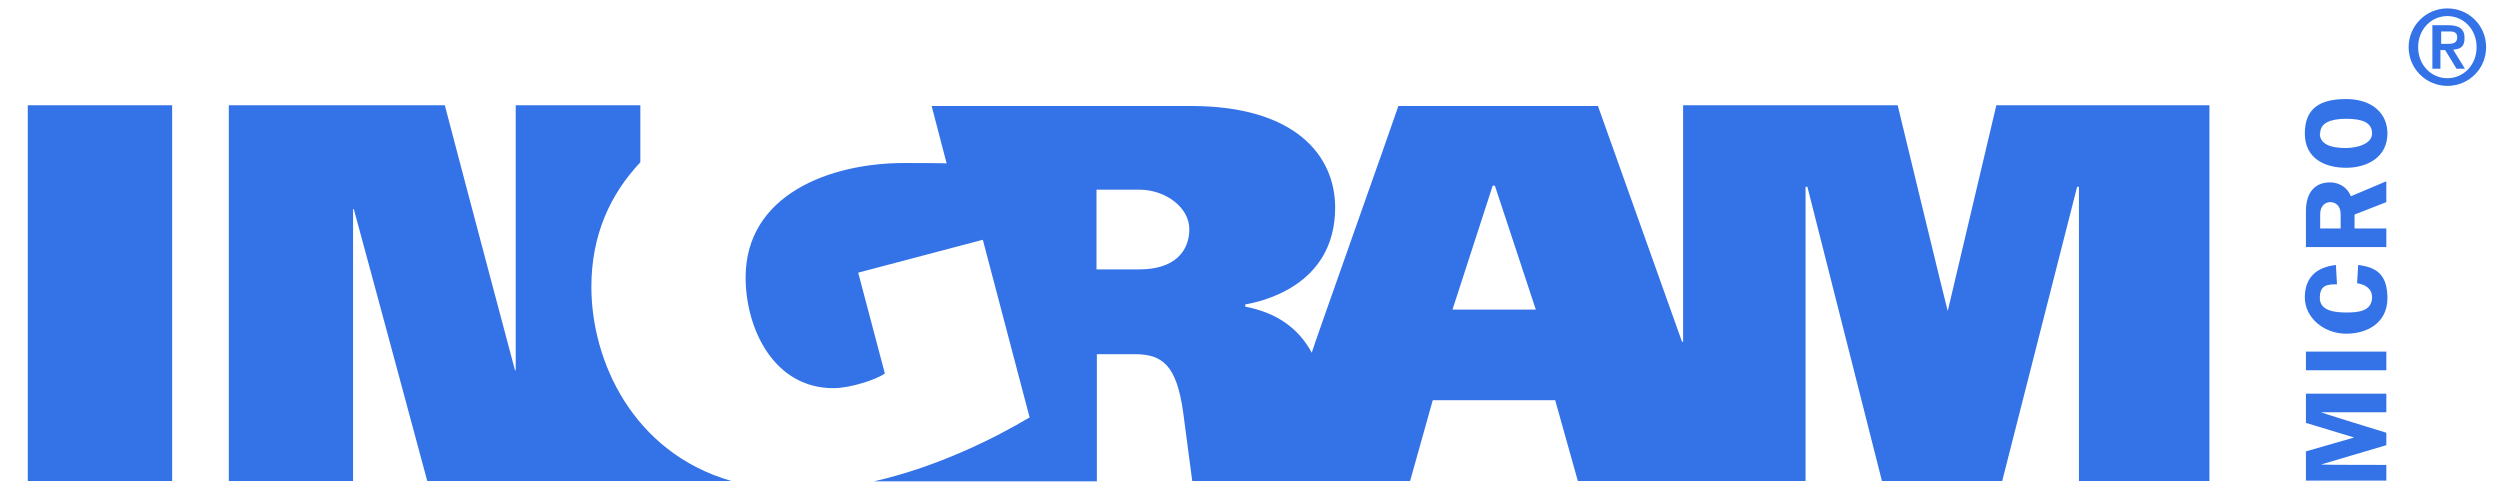 <?xml version="1.0" encoding="UTF-8"?>
<svg id="Layer_1" data-name="Layer 1" xmlns="http://www.w3.org/2000/svg" version="1.1" viewBox="0 0 684 134">
  <defs>
    <style>
      .cls-1 {
        fill: #3372e7;
        stroke-width: 0px;
      }
    </style>
  </defs>
  <path class="cls-1" d="M659,12.9c0-5.8,4.7-10.6,10.6-10.6s10.6,4.7,10.6,10.6-4.7,10.6-10.6,10.6c-5.8,0-10.6-4.7-10.6-10.6ZM677.6,12.9c0-4.9-3.6-8.5-8-8.5s-8,3.6-8,8.5,3.6,8.5,8,8.5,8-3.6,8-8.5ZM665.5,6.9h4.4c2.9,0,4.4,1,4.4,3.5s-1.2,3-3.1,3.2l3.2,5.2h-2.3l-3.1-5.1h-1.3v5.1h-2.2V6.9h0ZM667.8,12h2c1.3,0,2.5-.2,2.5-1.8s-1.3-1.6-2.4-1.6h-2v3.4h0Z"/>
  <path class="cls-1" d="M300,73.7h11.8c9.6,0,13.6-5,13.6-11s-6.6-10.8-13.6-10.8h-11.8v21.9ZM408.4,50.8l-11,33.9h22.8l-11.2-33.9h-.6ZM7.6,28.8h39.5s0,68.3,0,102.8c-.2,0-39.2,0-39.5,0,0,0,0-102.8,0-102.8ZM604.5,28.8v102.8h-35.7V51.1h-.5l-20.5,80.5h-32.9l-20.4-80.5h-.5v80.5h-62.3l-6.2-22.1h-33.5l-6.2,22.1h-59.6s-2-15.2-2.5-18.9c-1.8-12.7-5.6-15.8-13.2-15.8h-10.4v34.8h-61c17.6-4,33.4-12,42.6-17.5l-12.8-48.6-34.1,9,7.3,27.6c-2.1,1.5-9.2,4-14.1,4-16.3,0-24-16.3-24-30.3,0-22.6,23-31.3,43.4-31.3s10.8.4,11.7.5l-4.2-16.1h71c28.4,0,39.4,13.5,39.4,27.8,0,21.7-20.7,25.8-24.6,26.5,0,0,0,.6,0,.6,8.3,1.6,14.4,5.6,18.2,12.6-.1-.2,21.8-61.8,23.7-67.5h54.6l23,64.5h.3V28.8h58.7s13.6,56.3,13.7,56.3c4.4-18.7,13.3-56.3,13.3-56.3,0,0,58.5,0,58.5,0ZM200.1,131.6h-83.2c-6.4-23.9-20.1-74.4-20.1-74.4h-.2v74.4h-34V28.8h59.1c6.2,23.7,19.2,72.5,19.2,72.5h.2V28.8h34.1v15.6c-8.3,8.8-13.4,20-13.4,34.1,0,20.2,11.3,45.3,38.3,53.1ZM652.9,118.3v3.5l-17.9,5.3h0c0,.1,17.9.1,17.9.1v4.3h-22v-8l13.2-3.8-13.2-4v-8h22v5.1h-17.9c0,.1,17.9,5.6,17.9,5.6ZM652.9,96.2h-22v5.1h22v-5.1ZM639.1,72.5c-5.3.6-8.5,3.4-8.5,8.9s5.2,9.9,11.3,9.9,11.3-3.2,11.3-9.7-3-8.5-8-9.1l-.3,5c2.1.3,4.1,1.4,4.1,3.8,0,3.9-3.9,4.2-6.9,4.2s-7.4-.3-7.4-4,2.3-3.7,4.7-3.7l-.3-5.4ZM644.2,62.5v-3.8l8.7-3.4v-5.7l-9.7,4.1c-.9-2.4-3.2-3.8-5.7-3.8-4.1,0-6.6,2.7-6.6,7.9v9.8h22v-5.1h-8.7ZM634.8,62.5v-3.9c0-2.4,1.5-3.3,2.8-3.3s2.8.9,2.8,3.3v3.9h-5.6ZM653.2,36.5c0-5.5-4.2-9.4-11.3-9.4s-11.3,2.5-11.3,9.4,5.5,9.4,11.3,9.4,11.3-2.9,11.3-9.4ZM634.8,36.5c0-2.8,2.7-4,7.1-4s7.1,1,7.1,4-4.4,4-7.2,4c-4.4,0-7.1-1.2-7.1-4Z"/>
</svg>